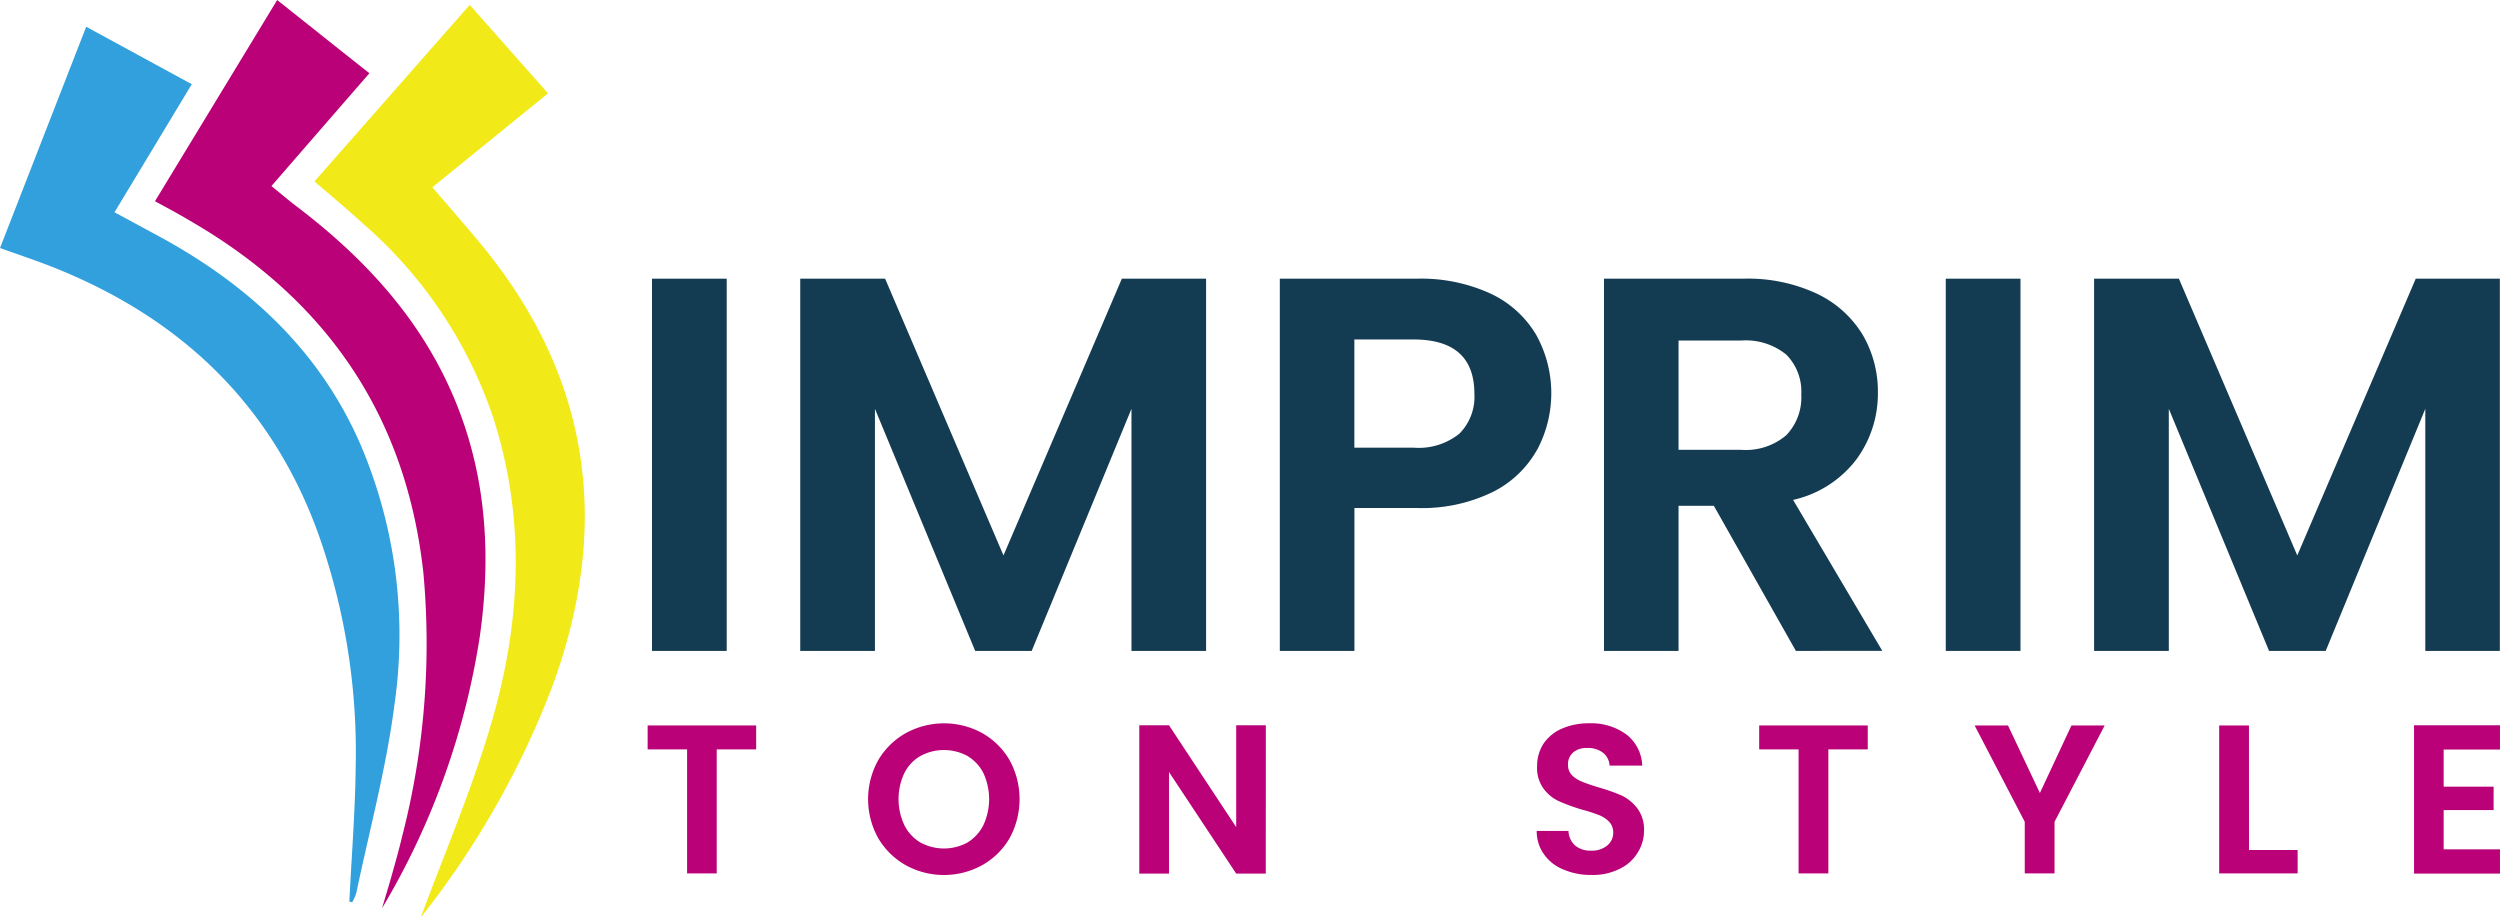 <svg viewBox="0 0 196.424 72.086" height="72.086" width="196.424" xmlns="http://www.w3.org/2000/svg">
  <g transform="translate(-123.785 -361.932)" data-name="LOGO" id="LOGO_">
    <g transform="translate(174.668 418.763)" data-name="Groupe 737" id="Groupe_737">
      <g transform="translate(0 0)" data-name="Groupe 736" id="Groupe_736">
        <path fill="#ba0178" transform="translate(-318.704 -580.098)" d="M327.233,580.266v1.88h-3.1v9.745h-2.327v-9.745h-3.1v-1.88Z" data-name="Tracé 18715" id="Tracé_18715"></path>
        <path fill="#ba0178" transform="translate(-367.736 -579.628)" d="M388.026,590.779a5.8,5.8,0,0,1-2.168-2.123,6.292,6.292,0,0,1,0-6.138,5.8,5.8,0,0,1,2.168-2.123,6.256,6.256,0,0,1,6,0,5.8,5.8,0,0,1,2.148,2.123,6.382,6.382,0,0,1,0,6.138,5.74,5.74,0,0,1-2.161,2.123,6.231,6.231,0,0,1-5.991,0Zm4.847-1.79a3.362,3.362,0,0,0,1.247-1.368,4.871,4.871,0,0,0,0-4.079,3.291,3.291,0,0,0-1.247-1.343,3.87,3.87,0,0,0-3.708,0,3.2,3.2,0,0,0-1.26,1.343,4.809,4.809,0,0,0,0,4.079,3.264,3.264,0,0,0,1.26,1.368,3.87,3.87,0,0,0,3.708,0Z" data-name="Tracé 18716" id="Tracé_18716"></path>
        <path fill="#ba0178" transform="translate(-428.036 -580.046)" d="M476.606,591.852h-2.327L469,583.872v7.98h-2.334V580.2H469l5.281,8.005V580.2h2.327Z" data-name="Tracé 18717" id="Tracé_18717"></path>
        <path fill="#ba0178" transform="translate(-516.437 -579.628)" d="M588.416,591.124a3.4,3.4,0,0,1-1.547-1.2,3.092,3.092,0,0,1-.576-1.841h2.494a1.624,1.624,0,0,0,.5,1.125,1.824,1.824,0,0,0,1.266.422,1.868,1.868,0,0,0,1.279-.4,1.281,1.281,0,0,0,.473-1.023,1.212,1.212,0,0,0-.32-.844,2.32,2.32,0,0,0-.793-.524,13.265,13.265,0,0,0-1.3-.422,14.384,14.384,0,0,1-1.841-.665,3.1,3.1,0,0,1-1.215-.985,2.735,2.735,0,0,1-.512-1.765,3.229,3.229,0,0,1,.512-1.79,3.352,3.352,0,0,1,1.458-1.177,5.281,5.281,0,0,1,2.123-.409,4.694,4.694,0,0,1,2.928.882,3.247,3.247,0,0,1,1.24,2.443h-2.57a1.354,1.354,0,0,0-.5-1,1.9,1.9,0,0,0-1.266-.384,1.587,1.587,0,0,0-1.087.345,1.226,1.226,0,0,0-.409,1.023,1.117,1.117,0,0,0,.307.767,2.344,2.344,0,0,0,.767.5c.307.128.742.281,1.292.448a15.684,15.684,0,0,1,1.854.652,3.427,3.427,0,0,1,1.228,1.01,2.761,2.761,0,0,1,.524,1.739,3.234,3.234,0,0,1-.5,1.739,3.319,3.319,0,0,1-1.407,1.266,4.648,4.648,0,0,1-2.225.486A5.4,5.4,0,0,1,588.416,591.124Z" data-name="Tracé 18718" id="Tracé_18718"></path>
        <path fill="#ba0178" transform="translate(-565.951 -580.098)" d="M661.816,580.266v1.88h-3.095v9.745h-2.34v-9.745h-3.095v-1.88Z" data-name="Tracé 18719" id="Tracé_18719"></path>
        <path fill="#ba0178" transform="translate(-613.848 -580.098)" d="M728.328,580.266l-3.939,7.57v4.054h-2.34v-4.054l-3.939-7.57h2.622l2.506,5.307,2.481-5.307Z" data-name="Tracé 18720" id="Tracé_18720"></path>
        <path fill="#ba0178" transform="translate(-668.259 -580.098)" d="M794.079,590.049H797.9v1.841h-6.164V580.266h2.34Z" data-name="Tracé 18721" id="Tracé_18721"></path>
        <path fill="#ba0178" transform="translate(-711.586 -580.046)" d="M852.7,582.107v2.916h3.926v1.841H852.7v3.082h4.425v1.905h-6.752V580.2h6.752v1.905Z" data-name="Tracé 18722" id="Tracé_18722"></path>
      </g>
    </g>
    <g transform="translate(123.785 361.932)" data-name="Groupe 740" id="Groupe_740">
      <g transform="translate(51.229 21.896)" data-name="Groupe 738" id="Groupe_738">
        <path fill="#133c53" transform="translate(-320.032 -445.811)" d="M325.9,445.811v29.246h-5.87V445.811Z" data-name="Tracé 18723" id="Tracé_18723"></path>
        <path fill="#133c53" transform="translate(-353.009 -445.811)" d="M396.542,445.811v29.246h-5.863V456.035l-7.839,19.022H378.4l-7.877-19.022v19.022h-5.869V445.811h6.669l9.3,21.745,9.3-21.745Z" data-name="Tracé 18724" id="Tracé_18724"></path>
        <path fill="#133c53" transform="translate(-459.638 -445.811)" d="M529.175,459.257a8.163,8.163,0,0,1-3.478,3.312,12.654,12.654,0,0,1-5.971,1.26h-4.9v11.228h-5.863V445.811h10.768a13.076,13.076,0,0,1,5.786,1.17,8.18,8.18,0,0,1,3.581,3.228,9.445,9.445,0,0,1,.083,9.047Zm-6.1-1.272a4.1,4.1,0,0,0,1.176-3.127q0-4.268-4.782-4.271h-4.648v8.5h4.648A5.09,5.09,0,0,0,523.075,457.985Z" data-name="Tracé 18725" id="Tracé_18725"></path>
        <path fill="#133c53" transform="translate(-531.754 -445.811)" d="M621.627,475.057l-6.445-11.4h-2.775v11.4H606.55V445.811h10.959A12.8,12.8,0,0,1,623.3,447a8.416,8.416,0,0,1,3.581,3.228,8.837,8.837,0,0,1,1.189,4.546,8.728,8.728,0,0,1-1.675,5.218,8.6,8.6,0,0,1-4.987,3.2l7.008,11.861Zm-9.22-15.8h4.9a4.905,4.905,0,0,0,3.568-1.151,4.293,4.293,0,0,0,1.176-3.2,4.121,4.121,0,0,0-1.176-3.127,5.042,5.042,0,0,0-3.568-1.106h-4.9Z" data-name="Tracé 18726" id="Tracé_18726"></path>
        <path fill="#133c53" transform="translate(-607.789 -445.811)" d="M715.308,445.811v29.246h-5.87V445.811Z" data-name="Tracé 18727" id="Tracé_18727"></path>
        <path fill="#133c53" transform="translate(-640.76 -445.811)" d="M785.943,445.811v29.246h-5.857V456.035l-7.826,19.022h-4.45l-7.877-19.022v19.022h-5.87V445.811h6.663l9.3,21.745,9.31-21.745Z" data-name="Tracé 18728" id="Tracé_18728"></path>
      </g>
      <g transform="translate(0 0)" data-name="Groupe 739" id="Groupe_739">
        <path fill="#32a0dd" transform="translate(-123.785 -367.896)" d="M151.233,438.741c.174-3.58.465-7.155.5-10.729a51.238,51.238,0,0,0-3.026-18.421c-3.972-10.735-11.739-17.507-22.347-21.3-.793-.281-1.587-.556-2.574-.908,2.236-5.742,4.439-11.4,6.773-17.385,2.818,1.535,5.494,2.992,8.294,4.514-2.092,3.472-4.035,6.688-6.073,10.064,1.151.614,2.174,1.177,3.2,1.726,7.157,3.83,12.909,9.035,16.177,16.631a38.157,38.157,0,0,1,2.636,20.218c-.639,5.013-1.971,9.93-3.007,14.885a3.845,3.845,0,0,1-.326.748C151.386,438.773,151.309,438.754,151.233,438.741Z" data-name="Tracé 18729" id="Tracé_18729"></path>
        <path fill="#f1e918" transform="translate(-193.725 -363.008)" d="M226.783,435.094c1.79-4.84,3.9-9.764,5.429-14.866,2.411-8.025,2.884-16.177.294-24.316a34.864,34.864,0,0,0-10.2-15.281c-1.2-1.1-2.452-2.142-3.875-3.37,4.012-4.553,7.979-9.067,12.2-13.869,2.075,2.347,4.051,4.578,6.154,6.95-3.139,2.551-6.049,4.911-9.089,7.379,1.352,1.586,2.609,3.005,3.814,4.469,8.744,10.588,10.266,22.321,5.5,35.039A68.589,68.589,0,0,1,226.783,435.094Z" data-name="Tracé 18730" id="Tracé_18730"></path>
        <path fill="#ba0178" transform="translate(-158.259 -361.932)" d="M179.585,376.549c.7.569,1.2,1,1.726,1.407,4.974,3.747,9.23,8.133,11.966,13.792,3.1,6.407,3.67,13.184,2.685,20.154a59.107,59.107,0,0,1-7.686,21.388c.272-.914.55-1.822.806-2.737.275-.978.55-1.957.783-2.941a60.7,60.7,0,0,0,1.662-20.633c-1.3-12-7.247-21.01-17.532-27.225-.579-.345-1.164-.691-1.749-1.023-.534-.3-1.077-.588-1.809-.991,3.178-5.236,6.295-10.364,9.6-15.806,2.42,1.925,4.728,3.76,7.244,5.755C184.662,370.7,182.172,373.569,179.585,376.549Z" data-name="Tracé 18731" id="Tracé_18731"></path>
      </g>
    </g>
  </g>
</svg>
